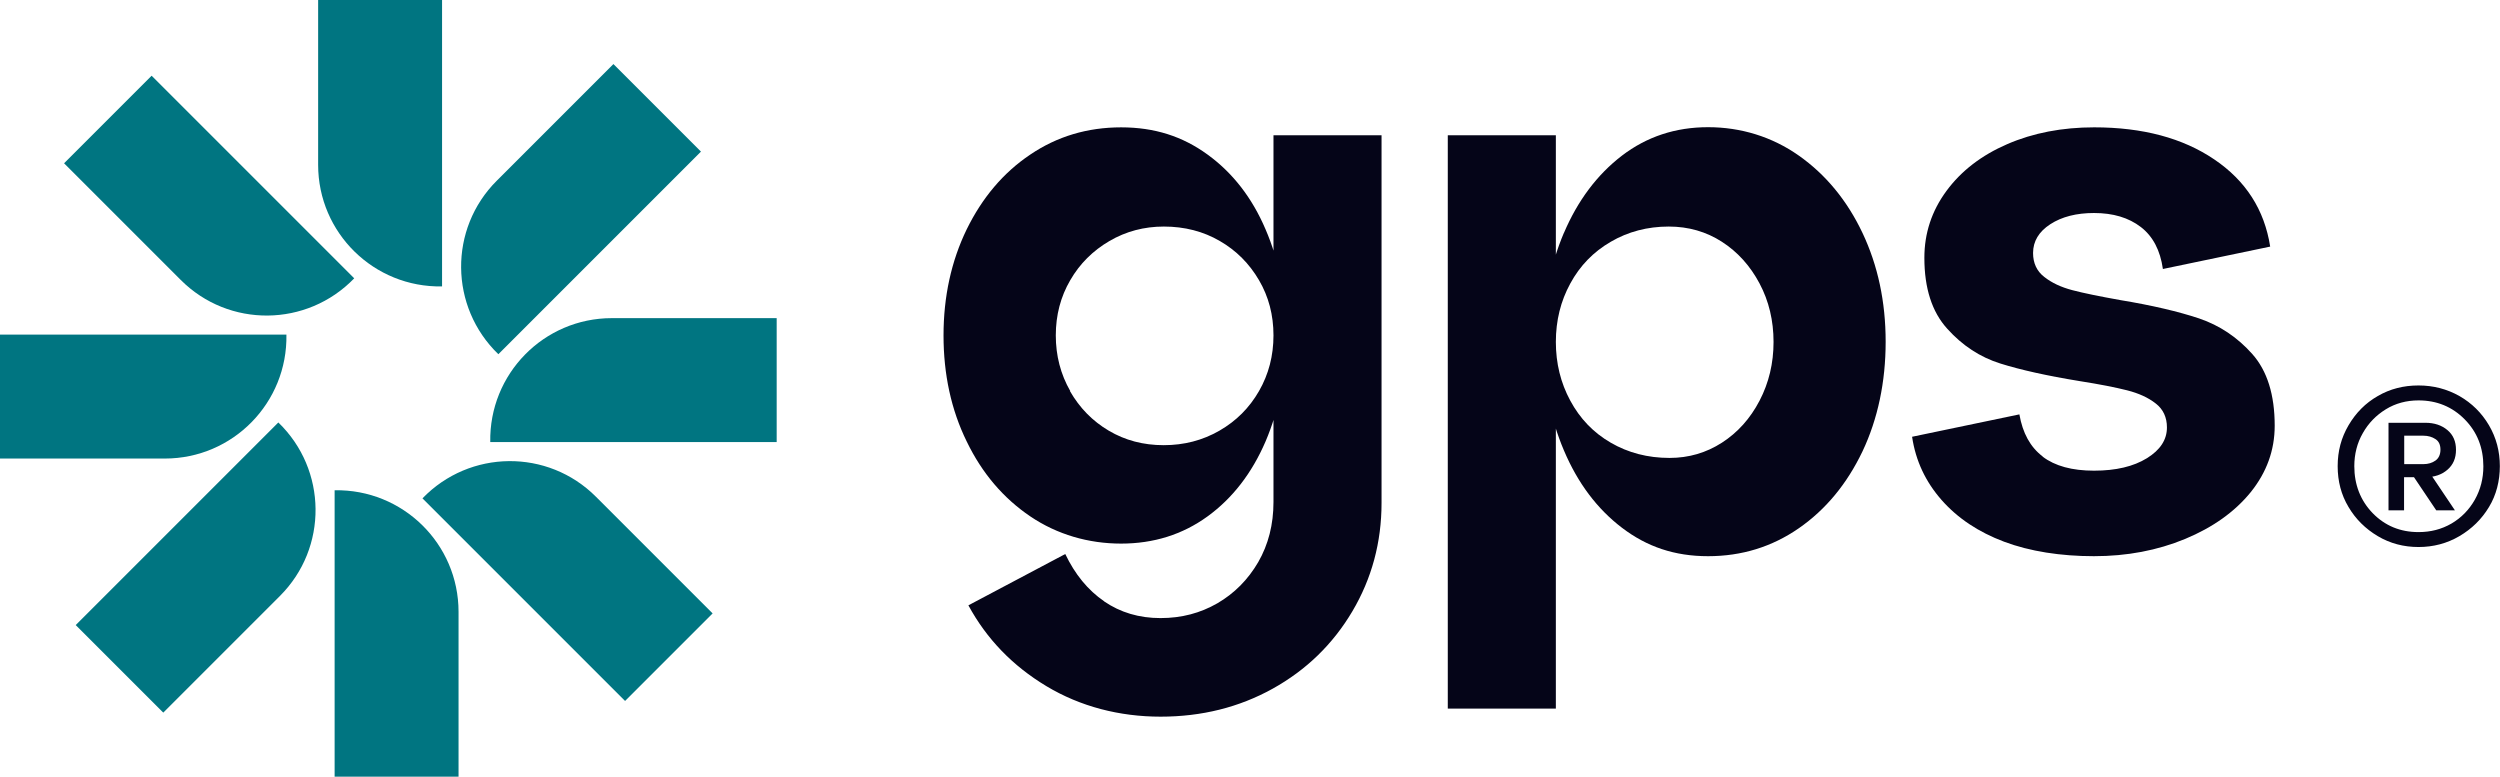 <svg xmlns="http://www.w3.org/2000/svg" id="Calque_2" data-name="Calque 2" viewBox="0 0 160.78 49.95"><g id="DESIGN"><g><g><path d="M62.17,14.75c1-2.04,2.36-3.65,4.09-4.81,1.73-1.17,3.68-1.75,5.84-1.75s3.95.58,5.56,1.75c1.61,1.17,2.86,2.77,3.73,4.81.88,2.04,1.31,4.32,1.31,6.82s-.44,4.78-1.31,6.82c-.88,2.04-2.12,3.65-3.73,4.82-1.61,1.17-3.47,1.75-5.56,1.75s-4.11-.58-5.84-1.75c-1.73-1.17-3.1-2.77-4.09-4.82-1-2.04-1.49-4.32-1.49-6.82s.5-4.78,1.49-6.82ZM71,38.67c1.05.72,2.26,1.08,3.63,1.08s2.56-.32,3.66-.95c1.1-.64,1.97-1.52,2.63-2.65.65-1.13.98-2.42.98-3.86V8.7h6.95v23.64c0,2.54-.63,4.87-1.88,6.98-1.25,2.11-2.96,3.77-5.12,4.97-2.16,1.2-4.57,1.8-7.21,1.8s-5.16-.65-7.34-1.96c-2.18-1.31-3.85-3.04-5.02-5.2l6.23-3.3c.62,1.3,1.45,2.32,2.5,3.04ZM68.81,25.15c.62,1.08,1.45,1.93,2.5,2.55,1.05.62,2.22.93,3.53.93s2.5-.31,3.58-.93c1.08-.62,1.93-1.47,2.55-2.55.62-1.08.93-2.27.93-3.58s-.31-2.49-.93-3.55c-.62-1.06-1.46-1.91-2.52-2.52-1.06-.62-2.27-.93-3.6-.93-1.27,0-2.44.31-3.5.93-1.06.62-1.91,1.46-2.52,2.52-.62,1.06-.93,2.25-.93,3.55s.31,2.5.93,3.58Z" style="fill: #050518;"></path><path d="M93.11,8.7h6.95v36.87h-6.95V8.7ZM100.58,14.98c.89-2.09,2.14-3.75,3.73-4.97,1.6-1.22,3.44-1.83,5.54-1.83s4.11.61,5.84,1.83c1.73,1.22,3.1,2.88,4.09,4.97.99,2.09,1.49,4.43,1.49,7s-.5,4.96-1.49,7.05c-1,2.09-2.36,3.74-4.09,4.94-1.73,1.2-3.68,1.8-5.84,1.8s-3.94-.61-5.54-1.83c-1.6-1.22-2.84-2.87-3.73-4.97-.89-2.09-1.34-4.43-1.34-7s.45-4.91,1.34-7ZM100.99,25.77c.62,1.15,1.48,2.05,2.6,2.7,1.12.65,2.38.98,3.78.98,1.24,0,2.36-.33,3.37-.98,1.01-.65,1.82-1.55,2.42-2.7.6-1.15.9-2.41.9-3.78s-.3-2.63-.9-3.76c-.6-1.13-1.41-2.03-2.42-2.68-1.01-.65-2.15-.98-3.42-.98-1.37,0-2.62.33-3.73.98-1.12.65-1.98,1.54-2.6,2.68-.62,1.13-.93,2.39-.93,3.76s.31,2.64.93,3.78Z" style="fill: #050518;"></path><path d="M131.37,29.37c.79.6,1.89.9,3.3.9s2.54-.27,3.4-.8c.86-.53,1.29-1.19,1.29-1.98,0-.65-.24-1.17-.72-1.54-.48-.38-1.1-.66-1.85-.85s-1.77-.39-3.04-.59c-2.09-.34-3.79-.72-5.1-1.13s-2.45-1.16-3.42-2.24c-.98-1.08-1.47-2.6-1.47-4.56,0-1.58.47-3.01,1.42-4.3s2.25-2.29,3.91-3.01c1.66-.72,3.53-1.08,5.59-1.08,3.12,0,5.7.69,7.72,2.06,2.03,1.37,3.23,3.24,3.6,5.61l-6.9,1.44c-.17-1.2-.64-2.1-1.42-2.7s-1.78-.9-3.01-.9c-1.13,0-2.07.24-2.81.72-.74.48-1.11,1.1-1.11,1.85,0,.65.24,1.17.72,1.54.48.38,1.08.66,1.8.85.72.19,1.75.4,3.09.64,2.06.34,3.75.74,5.07,1.18,1.32.45,2.46,1.21,3.42,2.29.96,1.08,1.44,2.62,1.44,4.61,0,1.58-.52,3-1.54,4.27-1.03,1.27-2.44,2.27-4.22,3.01-1.79.74-3.74,1.11-5.87,1.11s-4.12-.31-5.77-.93c-1.65-.62-2.99-1.51-4.02-2.68-1.03-1.17-1.67-2.52-1.9-4.07l6.9-1.44c.21,1.2.7,2.1,1.49,2.7Z" style="fill: #050518;"></path><path d="M151.04,27.35c.47-.8,1.09-1.43,1.88-1.88.79-.46,1.66-.68,2.62-.68s1.83.23,2.63.68c.8.46,1.43,1.08,1.9,1.88.47.8.7,1.68.7,2.63s-.23,1.86-.7,2.63c-.47.78-1.1,1.4-1.9,1.87-.8.47-1.68.7-2.63.7s-1.83-.23-2.62-.7c-.79-.47-1.42-1.09-1.88-1.87-.47-.78-.7-1.66-.7-2.63s.23-1.83.7-2.63ZM152.59,33c.79.81,1.77,1.22,2.95,1.22.78,0,1.48-.18,2.12-.55.63-.37,1.13-.88,1.5-1.53.37-.66.55-1.37.55-2.15,0-1.2-.4-2.21-1.2-3.02-.8-.81-1.79-1.22-2.97-1.22-.78,0-1.48.19-2.1.57-.62.38-1.12.89-1.48,1.53-.37.64-.55,1.36-.55,2.13,0,1.2.4,2.21,1.18,3.02ZM153.61,27.19h2.37c.58,0,1.05.16,1.42.47.37.31.55.73.55,1.27s-.18.96-.55,1.28c-.37.32-.84.48-1.42.48h-1.37v2.13h-1v-5.63ZM156.63,29.62c.21-.15.32-.39.32-.7s-.1-.54-.32-.68c-.21-.14-.47-.22-.78-.22h-1.23v1.83h1.23c.31,0,.57-.08.78-.23ZM154.98,30.29h1.2l1.7,2.53h-1.2l-1.7-2.53Z" style="fill: #050518;"></path></g><g><path d="M20.46,10.6V0h7.97v18.42h0c-4.38.08-7.97-3.44-7.97-7.82Z" style="fill: #007581;"></path><path d="M31.95,11.62l7.5-7.5,5.63,5.63-13.03,13.03h0c-3.15-3.04-3.2-8.07-.1-11.16Z" style="fill: #007581;"></path><path d="M39.35,20.46h10.6v7.97h-18.42c-.08-4.38,3.44-7.97,7.82-7.97Z" style="fill: #007581;"></path><path d="M38.33,31.95l7.5,7.5-5.63,5.63-13.03-13.03h0c3.04-3.15,8.07-3.2,11.16-.1Z" style="fill: #007581;"></path><path d="M29.49,39.35v10.6s-7.97,0-7.97,0v-18.42s0,0,0,0c4.38-.08,7.97,3.44,7.97,7.82Z" style="fill: #007581;"></path><path d="M18,38.33l-7.5,7.5-5.63-5.63,13.03-13.03h0c3.15,3.04,3.2,8.07.1,11.16Z" style="fill: #007581;"></path><path d="M10.6,29.49H0s0-7.97,0-7.97h18.42s0,0,0,0c.08,4.38-3.44,7.97-7.82,7.97Z" style="fill: #007581;"></path><path d="M11.62,18l-7.5-7.5,5.63-5.63,13.03,13.03h0c-3.04,3.15-8.07,3.2-11.16.1Z" style="fill: #007581;"></path></g></g></g></svg>